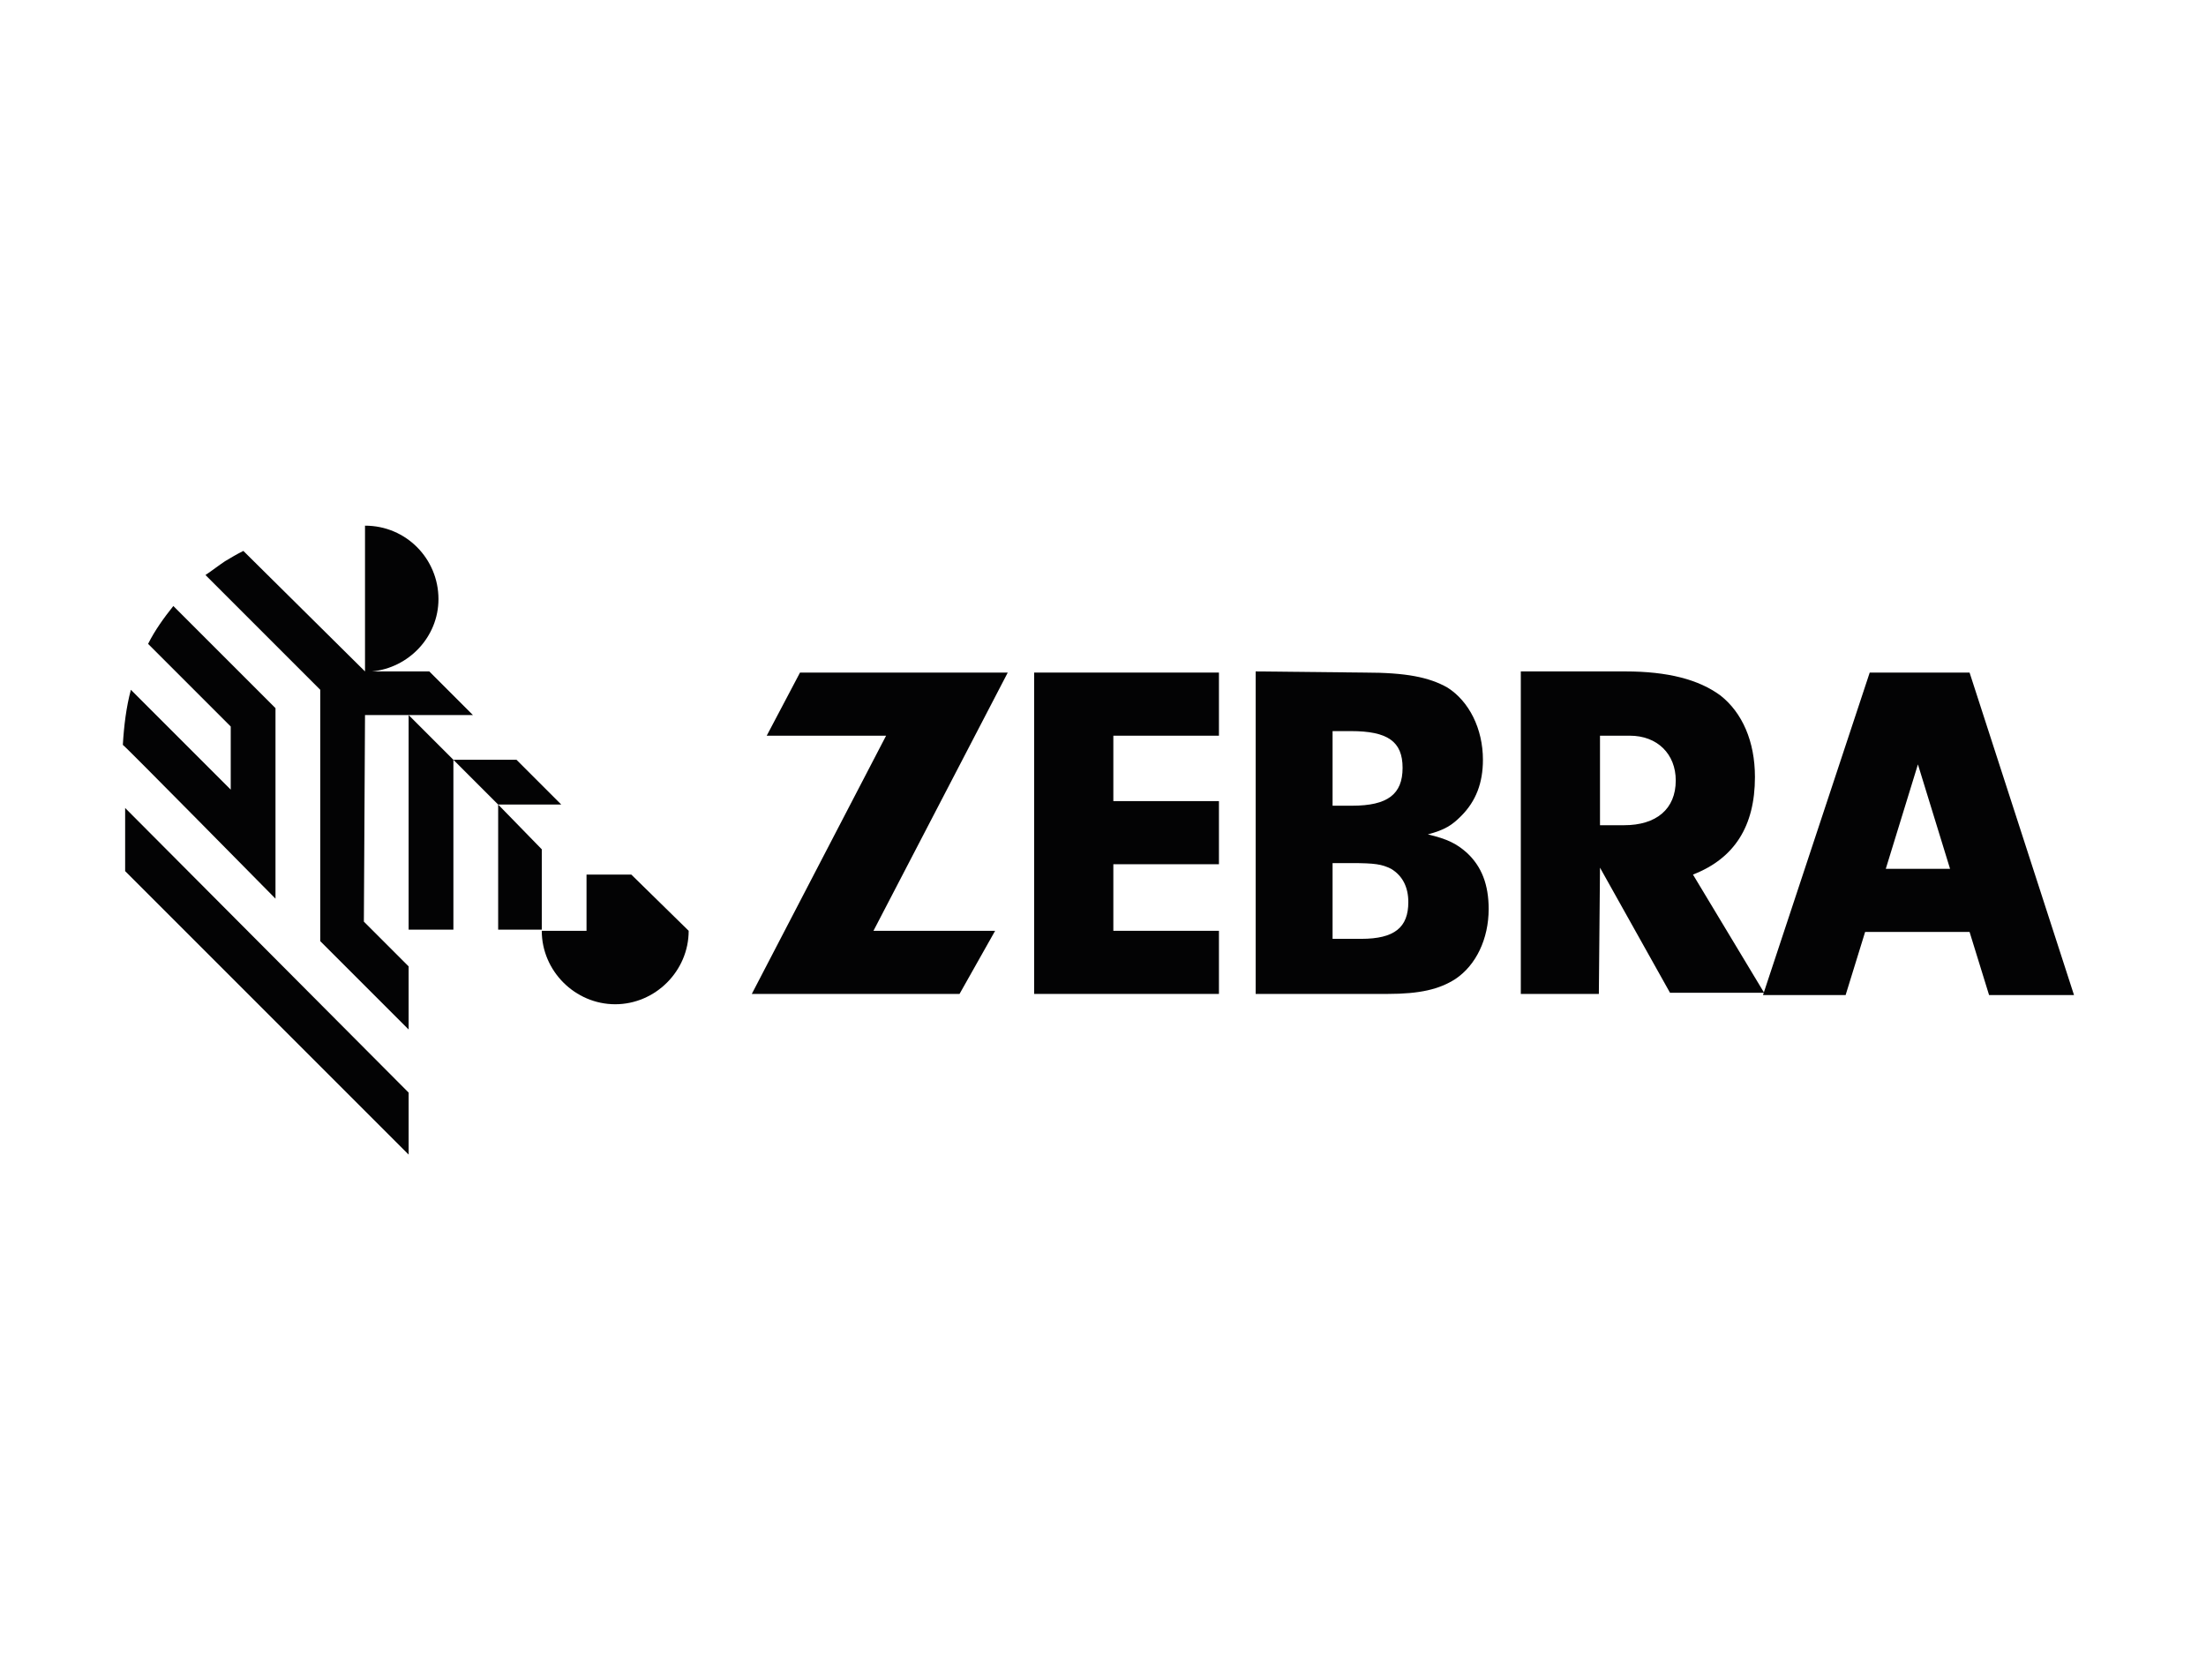 <svg xmlns="http://www.w3.org/2000/svg" fill="none" viewBox="0 0 235 179" height="179" width="235">
<g clip-path="url(#clip0_459_2302)">
<path fill="#030304" d="M57.715 90.48L53.068 85.712V99.039H57.715V90.48Z"></path>
<path fill="#030304" d="M38.884 76.175H50.377L45.731 71.529H39.617C43.53 71.162 46.709 67.861 46.709 63.826C46.709 59.547 43.285 56.001 38.884 56.001V71.529L25.924 58.691C25.19 59.058 24.579 59.425 23.967 59.791C23.234 60.28 22.622 60.769 21.889 61.258L34.115 73.485V100.262L43.53 109.676V102.952L38.762 98.183L38.884 76.175Z"></path>
<path fill="#030304" d="M43.53 76.175V99.039H48.299V80.943L43.53 76.175Z"></path>
<path fill="#030304" d="M59.792 85.712L55.023 80.943H48.299L53.067 85.712H59.792Z"></path>
<path fill="#030304" d="M29.348 95.738V75.441L18.466 64.56C17.488 65.782 16.509 67.127 15.776 68.594L24.579 77.398V84.122L13.942 73.485C13.453 75.319 13.208 77.275 13.086 79.354C13.208 79.354 28.858 95.249 29.348 95.738Z"></path>
<path fill="#030304" d="M13.331 86.078V92.803L43.531 123.003V116.4L13.331 86.078Z"></path>
<path fill="#030304" d="M67.25 93.17H62.481V99.161H57.713C57.713 103.44 61.259 106.986 65.538 106.986C69.817 106.986 73.363 103.44 73.363 99.161L67.25 93.17Z"></path>
<path fill="#030304" d="M106.009 99.162L102.218 105.886H80.088L94.393 78.376H81.677L85.223 71.651H107.354L93.048 99.162H106.009Z"></path>
<path fill="#030304" d="M118.602 85.345H129.851V92.07H118.602V99.162H129.851V105.886H110.166V71.651H129.851V78.376H118.602V85.345Z"></path>
<path fill="#030304" d="M141.956 100.018H145.012C148.558 100.018 150.025 98.795 150.025 96.105C150.025 94.516 149.414 93.293 148.191 92.559C147.213 92.07 146.479 91.948 143.912 91.948H141.956V100.018ZM141.956 85.835H144.034C147.824 85.835 149.414 84.612 149.414 81.8C149.414 78.988 147.824 77.887 143.912 77.887H141.956V85.835ZM145.379 71.652C149.781 71.652 152.226 72.141 154.182 73.241C156.505 74.708 157.973 77.643 157.973 80.944C157.973 83.389 157.239 85.346 155.65 86.935C154.671 87.913 153.938 88.402 152.104 88.891C154.182 89.38 155.16 89.869 156.261 90.848C157.85 92.315 158.584 94.271 158.584 96.839C158.584 100.018 157.239 102.83 155.038 104.297C153.326 105.397 151.248 105.886 147.824 105.886H133.764V71.529L145.379 71.652Z"></path>
<path fill="#030304" d="M173.012 87.913C176.435 87.913 178.514 86.201 178.514 83.145C178.514 80.333 176.558 78.376 173.623 78.376H170.444V87.913H173.012ZM170.322 105.886H162.008V71.529H173.134C177.658 71.529 180.959 72.385 183.282 74.097C185.605 75.931 186.95 78.988 186.95 82.778C186.95 88.035 184.75 91.459 180.348 93.171L187.929 105.764H177.903L170.444 92.437L170.322 105.886Z"></path>
<path fill="#030304" d="M200.888 92.559L204.312 81.433L207.735 92.559H200.888ZM209.814 71.651H199.177L187.806 106.009H196.609L198.687 99.284H209.814L211.892 106.009H220.94L209.814 71.651Z"></path>
</g>
<defs>
<clipPath id="clip0_459_2302">
<rect transform="translate(13.085 56)" fill="white" height="67.003" width="207.855"></rect>
</clipPath>
</defs>
</svg>
